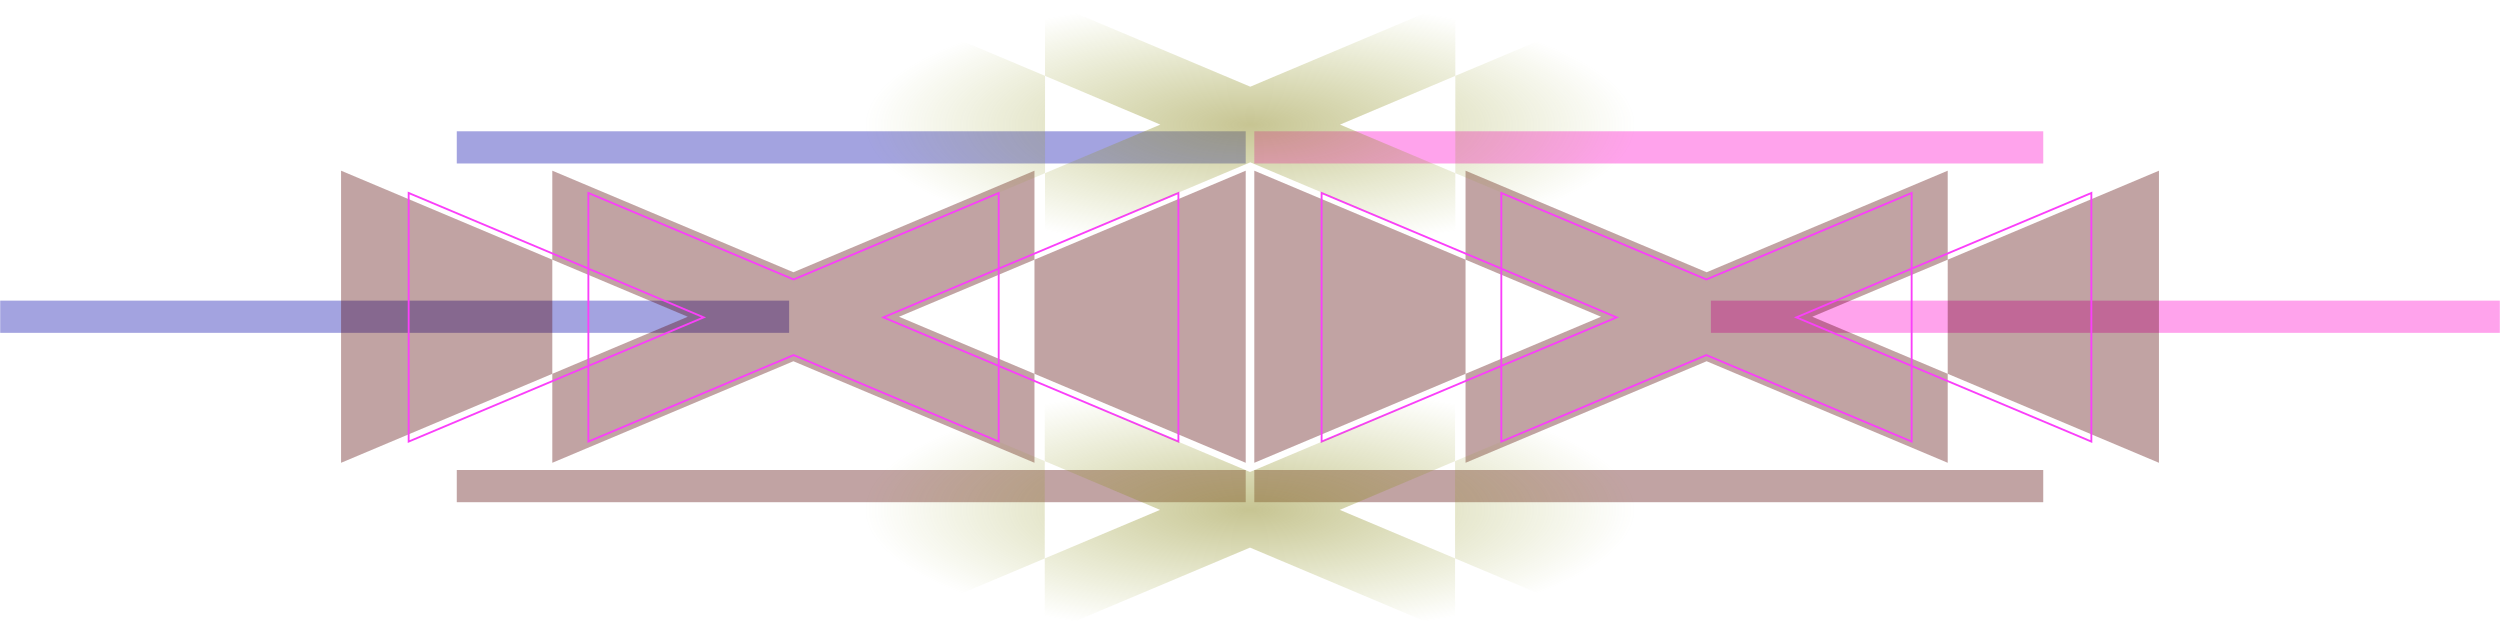 <?xml version="1.0" encoding="UTF-8" standalone="no"?>
<!-- Created with Inkscape (http://www.inkscape.org/) -->

<svg
   xmlns:dc="http://purl.org/dc/elements/1.1/"
   xmlns:cc="http://creativecommons.org/ns#"
   xmlns:rdf="http://www.w3.org/1999/02/22-rdf-syntax-ns#"
   xmlns:svg="http://www.w3.org/2000/svg"
   xmlns="http://www.w3.org/2000/svg"
   xmlns:xlink="http://www.w3.org/1999/xlink"
   xmlns:sodipodi="http://sodipodi.sourceforge.net/DTD/sodipodi-0.dtd"
   xmlns:inkscape="http://www.inkscape.org/namespaces/inkscape"
   width="715.606"
   height="181.465"
   id="svg5152"
   version="1.1"
   inkscape:version="0.48.3.1 r9886"
   sodipodi:docname="border_specific_3.svg">
  <defs
     id="defs5154">
    <radialGradient
       inkscape:collect="always"
       xlink:href="#linearGradient4983"
       id="radialGradient5083"
       gradientUnits="userSpaceOnUse"
       gradientTransform="matrix(1,0,0,0.325,125.07,-120.721)"
       cx="-9.915"
       cy="90.265"
       fx="-9.915"
       fy="90.265"
       r="62.323" />
    <linearGradient
       id="linearGradient4983">
      <stop
         id="stop4991"
         offset="0"
         style="stop-color:#8e8925;stop-opacity:0.498;" />
      <stop
         style="stop-color:#94a024;stop-opacity:0;"
         offset="1"
         id="stop4987" />
    </linearGradient>
    <radialGradient
       inkscape:collect="always"
       xlink:href="#linearGradient4983-8"
       id="radialGradient5085"
       gradientUnits="userSpaceOnUse"
       gradientTransform="matrix(1,0,0,0.325,125.07,-120.721)"
       cx="-9.915"
       cy="90.265"
       fx="-9.915"
       fy="90.265"
       r="62.323" />
    <linearGradient
       id="linearGradient4983-8">
      <stop
         id="stop4991-2"
         offset="0"
         style="stop-color:#8e8925;stop-opacity:0.498;" />
      <stop
         style="stop-color:#94a024;stop-opacity:0;"
         offset="1"
         id="stop4987-1" />
    </linearGradient>
  </defs>
  <sodipodi:namedview
     id="base"
     pagecolor="#ffffff"
     bordercolor="#666666"
     borderopacity="1.0"
     inkscape:pageopacity="0.0"
     inkscape:pageshadow="2"
     inkscape:zoom="0.78499901"
     inkscape:cx="326.31275"
     inkscape:cy="162.6969"
     inkscape:document-units="px"
     inkscape:current-layer="layer1"
     showgrid="false"
     inkscape:window-width="1862"
     inkscape:window-height="1052"
     inkscape:window-x="50"
     inkscape:window-y="0"
     inkscape:window-maximized="1"
     fit-margin-top="0"
     fit-margin-left="0"
     fit-margin-right="0"
     fit-margin-bottom="0"
     inkscape:showpageshadow="false"
     units="cm" />
  <g
     inkscape:label="Layer 1"
     inkscape:groupmode="layer"
     id="layer1"
     transform="translate(-149.333,-378.829)">
    <g
       transform="matrix(1.772,0,0,1.772,522.396,771.653)"
       id="g5099">
      <g
         style="fill:#0000aa"
         transform="matrix(1,0,0,-1,-297.814,-140.662)"
         id="g3819-0-4-1">
        <path
           inkscape:connector-curvature="0"
           id="rect3012-7-8-6"
           d="m 87.314,27.256 127.442,0 0,5.202 -127.442,0 z"
           style="color:#000000;fill:#0000aa;fill-opacity:0.36;fill-rule:nonzero;stroke:none;stroke-width:1px;marker:none;visibility:visible;display:inline;overflow:visible;enable-background:accumulate" />
        <path
           id="rect3012-2-4-8-0"
           d="m 161.067,54.613 127.442,0 0,5.202 -127.442,0 z"
           style="color:#000000;fill:#0000aa;fill-opacity:0.36;fill-rule:nonzero;stroke:none;stroke-width:1px;marker:none;visibility:visible;display:inline;overflow:visible;enable-background:accumulate"
           inkscape:connector-curvature="0" />
      </g>
      <path
         id="rect3012-2-4-0-8-9"
         d="m -13.101,-47.132 127.442,0 0,5.202 -127.442,0 z"
         style="color:#000000;fill:#550000;fill-opacity:0.36;fill-rule:nonzero;stroke:none;stroke-width:1px;marker:none;visibility:visible;display:inline;overflow:visible;enable-background:accumulate"
         inkscape:connector-curvature="0"
         transform="translate(-123.646,-98.63)" />
      <path
         inkscape:connector-curvature="0"
         id="rect3891-0-3-4-5-3"
         style="color:#000000;fill:#550000;fill-opacity:0.36;fill-rule:nonzero;stroke:none;stroke-width:1px;marker:none;visibility:visible;display:inline;overflow:visible;enable-background:accumulate"
         d="m 80.218,-95.481 -112.01,47.185 112.01,0 z m -112.01,0 112.01,47.185 -112.01,0 z M 2.331,-48.296 114.341,-95.481 l -112.01,0 z m 112.01,0 -112.01,-47.185 112.01,0 z"
         transform="translate(-123.646,-98.63)" />
      <path
         style="color:#000000;fill:none;stroke:#fa3ffa;stroke-width:0.302;stroke-miterlimit:4;stroke-opacity:1;stroke-dasharray:none;marker:none;visibility:visible;display:inline;overflow:visible;enable-background:accumulate"
         d="m -20.873,-91.88 0,40.156 29.031,-12.219 0,-15.719 -29.031,-12.219 z m 29.031,12.219 18.625,7.875 -18.625,7.844 0,12.219 33.156,-13.969 33.125,13.969 0,-12.219 -18.625,-7.844 18.625,-7.875 0,-12.219 -33.125,13.969 -33.156,-13.969 0,12.219 z m 66.281,0 0,15.719 29.031,12.219 0,-40.156 -29.031,12.219 z"
         id="rect3891-0-3-4-5-0-4"
         inkscape:connector-curvature="0"
         transform="translate(-123.646,-98.63)" />
      <g
         style="fill:#ff00cc"
         transform="matrix(-1,0,0,-1,280.593,-140.662)"
         id="g3819-0-4-5">
        <path
           inkscape:connector-curvature="0"
           id="rect3012-7-8-5"
           d="m 87.314,27.256 127.442,0 0,5.202 -127.442,0 z"
           style="color:#000000;fill:#ff00cc;fill-opacity:0.36;fill-rule:nonzero;stroke:none;stroke-width:1px;marker:none;visibility:visible;display:inline;overflow:visible;enable-background:accumulate" />
        <path
           id="rect3012-2-4-8-04"
           d="m 161.067,54.613 127.442,0 0,5.202 -127.442,0 z"
           style="color:#000000;fill:#ff00cc;fill-opacity:0.36;fill-rule:nonzero;stroke:none;stroke-width:1px;marker:none;visibility:visible;display:inline;overflow:visible;enable-background:accumulate"
           inkscape:connector-curvature="0" />
      </g>
      <path
         id="rect3012-2-4-0-8-1"
         d="m -13.101,-47.132 127.442,0 0,5.202 -127.442,0 z"
         style="color:#000000;fill:#550000;fill-opacity:0.36;fill-rule:nonzero;stroke:none;stroke-width:1px;marker:none;visibility:visible;display:inline;overflow:visible;enable-background:accumulate"
         inkscape:connector-curvature="0"
         transform="matrix(-1,0,0,1,106.425,-98.63)" />
      <path
         inkscape:connector-curvature="0"
         id="rect3891-0-3-4-5-8"
         style="color:#000000;fill:#550000;fill-opacity:0.36;fill-rule:nonzero;stroke:none;stroke-width:1px;marker:none;visibility:visible;display:inline;overflow:visible;enable-background:accumulate"
         d="m 80.218,-95.481 -112.01,47.185 112.01,0 z m -112.01,0 112.01,47.185 -112.01,0 z M 2.331,-48.296 114.341,-95.481 l -112.01,0 z m 112.01,0 -112.01,-47.185 112.01,0 z"
         transform="matrix(-1,0,0,1,106.425,-98.63)" />
      <path
         style="color:#000000;fill:none;stroke:#fa3ffa;stroke-width:0.302;stroke-miterlimit:4;stroke-opacity:1;stroke-dasharray:none;marker:none;visibility:visible;display:inline;overflow:visible;enable-background:accumulate"
         d="m -20.873,-91.88 0,40.156 29.031,-12.219 0,-15.719 -29.031,-12.219 z m 29.031,12.219 18.625,7.875 -18.625,7.844 0,12.219 33.156,-13.969 33.125,13.969 0,-12.219 -18.625,-7.844 18.625,-7.875 0,-12.219 -33.125,13.969 -33.156,-13.969 0,12.219 z m 66.281,0 0,15.719 29.031,12.219 0,-40.156 -29.031,12.219 z"
         id="rect3891-0-3-4-5-0-5"
         inkscape:connector-curvature="0"
         transform="matrix(-1,0,0,1,106.425,-98.63)" />
      <g
         transform="translate(-123.739,-110.149)"
         id="g4902-6">
        <path
           inkscape:connector-curvature="0"
           id="rect3891-0-3-4-5-0-4-9"
           d="m 52.983,-111.501 0,40.156 29.031,-12.219 0,-15.719 -29.031,-12.219 z m 29.031,12.219 18.625,7.875 -18.625,7.844 0,12.219 33.156,-13.969 33.125,13.969 0,-12.219 -18.625,-7.844 18.625,-7.875 0,-12.219 -33.125,13.969 -33.156,-13.969 0,12.219 z m 66.281,0 0,15.719 29.031,12.219 0,-40.156 -29.031,12.219 z"
           style="color:#000000;fill:url(#radialGradient5083);fill-opacity:1;stroke:none;stroke-width:0.302;marker:none;visibility:visible;display:inline;overflow:visible;enable-background:accumulate" />
      </g>
      <g
         transform="translate(-123.782,-47.914)"
         id="g4902-6-9">
        <path
           inkscape:connector-curvature="0"
           id="rect3891-0-3-4-5-0-4-9-0"
           d="m 52.983,-111.501 0,40.156 29.031,-12.219 0,-15.719 -29.031,-12.219 z m 29.031,12.219 18.625,7.875 -18.625,7.844 0,12.219 33.156,-13.969 33.125,13.969 0,-12.219 -18.625,-7.844 18.625,-7.875 0,-12.219 -33.125,13.969 -33.156,-13.969 0,12.219 z m 66.281,0 0,15.719 29.031,12.219 0,-40.156 -29.031,12.219 z"
           style="color:#000000;fill:url(#radialGradient5085);fill-opacity:1;stroke:none;stroke-width:0.302;marker:none;visibility:visible;display:inline;overflow:visible;enable-background:accumulate" />
      </g>
    </g>
  </g>
</svg>
